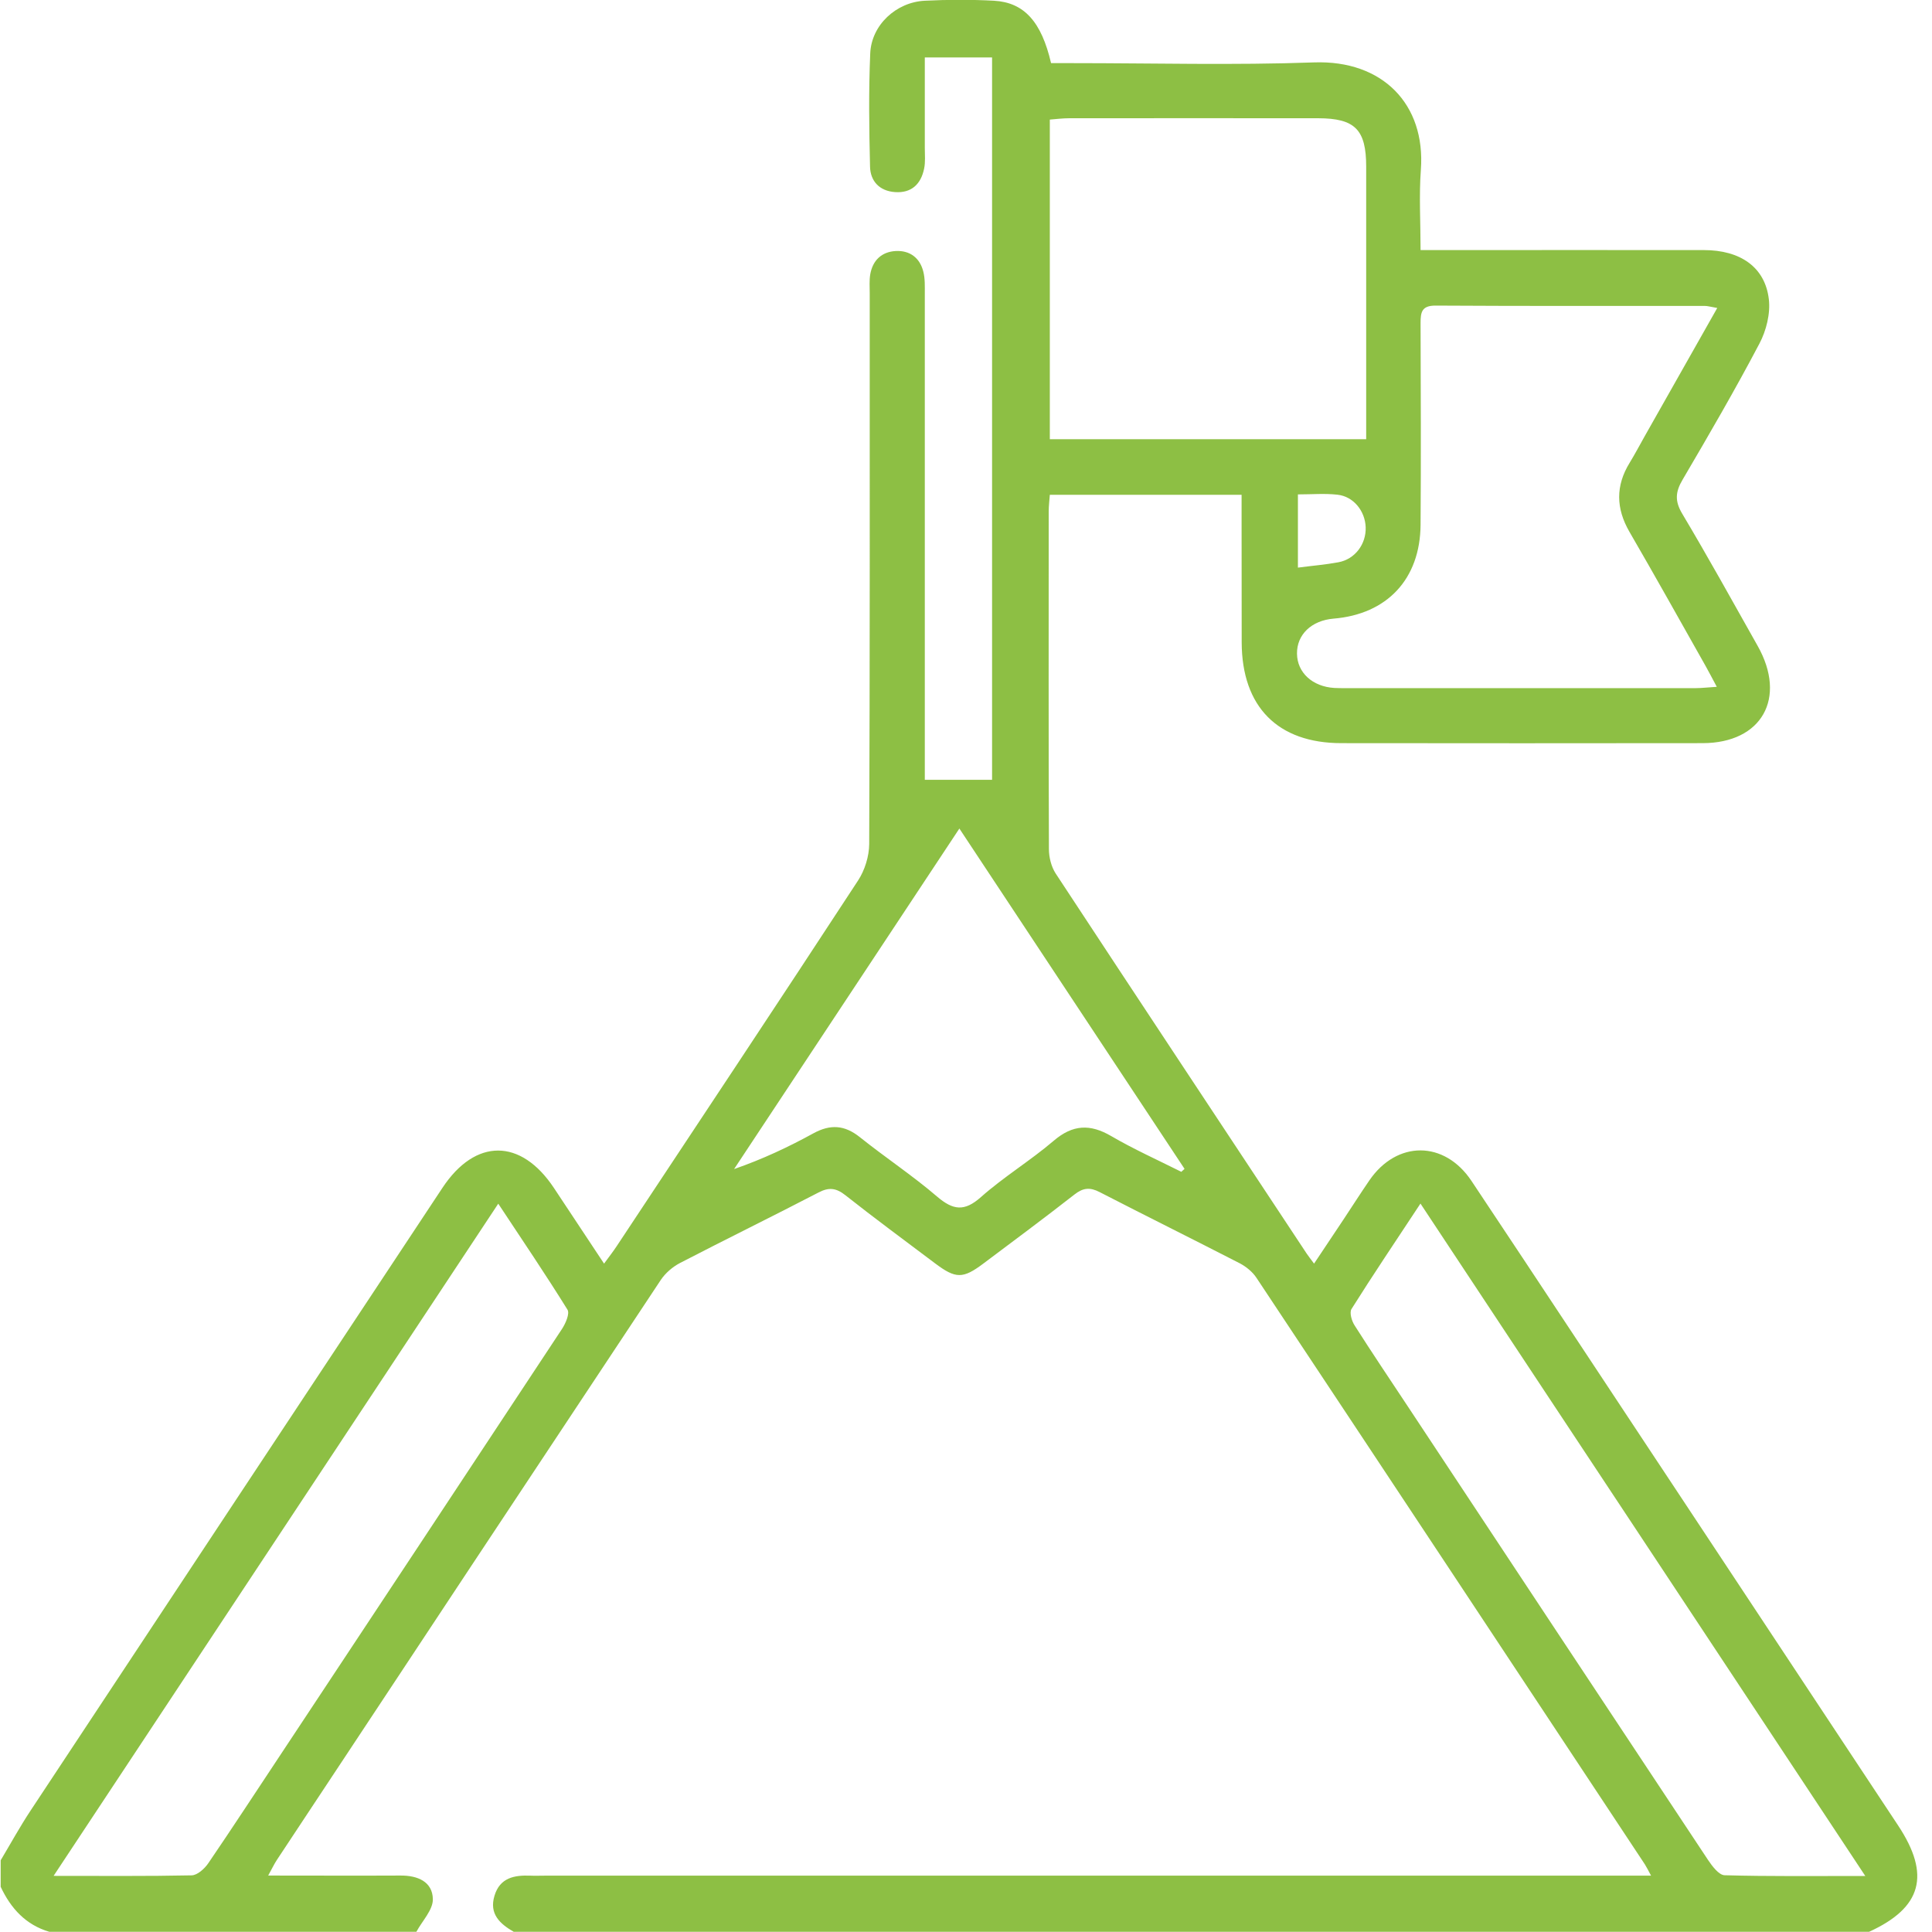 <svg width="109" height="109" viewBox="0 0 109 109" fill="none" xmlns="http://www.w3.org/2000/svg">
<g clip-path="url(#clip0_288_3397)">
<path d="M0.038 104.955C0.597 104.02 1.122 103.061 1.722 102.154C9.461 90.439 17.212 78.724 24.963 67.014C26.82 64.207 29.386 64.213 31.254 67.026C32.171 68.403 33.082 69.786 34.08 71.291C34.368 70.896 34.593 70.611 34.795 70.303C39.345 63.429 43.907 56.566 48.416 49.668C48.791 49.093 49.034 48.308 49.039 47.622C49.08 37.261 49.068 26.905 49.068 16.544C49.068 16.19 49.039 15.829 49.097 15.481C49.235 14.685 49.743 14.208 50.533 14.162C51.323 14.121 51.894 14.539 52.09 15.318C52.194 15.719 52.176 16.161 52.176 16.585C52.176 25.348 52.176 34.111 52.176 42.875C52.176 43.299 52.176 43.717 52.176 43.996H55.971V3.242H52.176C52.176 4.974 52.176 6.665 52.176 8.35C52.176 8.74 52.217 9.141 52.136 9.519C51.957 10.39 51.421 10.902 50.498 10.838C49.633 10.78 49.103 10.233 49.086 9.396C49.034 7.27 49.005 5.137 49.097 3.01C49.166 1.412 50.556 0.122 52.176 0.041C53.474 -0.023 54.783 -0.029 56.081 0.041C57.782 0.139 58.757 1.226 59.299 3.562C59.685 3.562 60.1 3.562 60.515 3.562C65.06 3.562 69.604 3.684 74.137 3.521C78.006 3.382 80.434 5.887 80.163 9.571C80.054 11.041 80.146 12.529 80.146 14.109C80.723 14.109 81.138 14.109 81.553 14.109C86.409 14.109 91.27 14.104 96.126 14.109C98.191 14.109 99.58 15.074 99.794 16.875C99.892 17.689 99.65 18.654 99.263 19.386C97.896 21.983 96.42 24.523 94.932 27.057C94.528 27.742 94.477 28.254 94.903 28.974C96.368 31.432 97.758 33.943 99.165 36.442C100.826 39.388 99.396 41.922 96.062 41.927C89.269 41.933 82.476 41.939 75.677 41.927C72.084 41.927 70.065 39.87 70.054 36.244C70.048 33.867 70.054 31.491 70.048 29.114C70.048 28.73 70.048 28.352 70.048 27.917H59.229C59.206 28.242 59.166 28.544 59.166 28.852C59.166 35.204 59.154 41.55 59.178 47.901C59.178 48.366 59.31 48.895 59.558 49.279C64.258 56.432 68.987 63.568 73.71 70.71C73.808 70.855 73.918 70.995 74.137 71.291C74.719 70.414 75.256 69.612 75.792 68.81C76.282 68.072 76.755 67.328 77.257 66.596C78.808 64.335 81.49 64.335 83.018 66.625C86.98 72.57 90.907 78.538 94.852 84.494C98.929 90.66 103.012 96.825 107.089 102.991C108.934 105.78 108.433 107.628 105.451 108.988H28.982C28.198 108.535 27.587 107.977 27.898 106.954C28.204 105.937 29.017 105.786 29.916 105.821C30.199 105.833 30.482 105.821 30.764 105.821C51.115 105.821 71.461 105.821 91.812 105.821C92.21 105.821 92.614 105.821 93.15 105.821C92.966 105.478 92.891 105.327 92.799 105.182C85.498 94.147 78.203 83.111 70.884 72.087C70.665 71.756 70.308 71.466 69.956 71.279C67.326 69.926 64.673 68.612 62.044 67.258C61.496 66.974 61.109 67.008 60.619 67.392C58.924 68.717 57.194 70.001 55.475 71.291C54.322 72.157 53.918 72.151 52.753 71.274C51.063 70.001 49.356 68.746 47.696 67.433C47.182 67.026 46.773 66.968 46.185 67.276C43.59 68.624 40.966 69.908 38.365 71.256C37.95 71.471 37.546 71.82 37.286 72.204C30.049 83.111 22.829 94.024 15.614 104.944C15.459 105.182 15.338 105.443 15.13 105.815C17.742 105.815 20.17 105.827 22.598 105.815C23.561 105.809 24.403 106.158 24.421 107.146C24.432 107.756 23.821 108.372 23.492 108.988H2.783C1.457 108.599 0.609 107.669 0.038 106.449C0.038 105.955 0.038 105.455 0.038 104.961V104.955ZM96.881 17.375C96.507 17.311 96.339 17.259 96.178 17.259C91.115 17.259 86.046 17.271 80.982 17.241C80.204 17.241 80.146 17.625 80.146 18.229C80.157 22.024 80.175 25.813 80.146 29.608C80.123 32.676 78.254 34.652 75.238 34.902C73.993 35.006 73.162 35.802 73.174 36.877C73.185 37.947 74.045 38.737 75.279 38.813C75.486 38.824 75.7 38.824 75.913 38.824C82.493 38.824 89.067 38.824 95.647 38.824C96.005 38.824 96.368 38.778 96.858 38.749C96.587 38.243 96.414 37.906 96.224 37.569C94.8 35.047 93.387 32.513 91.933 30.009C91.166 28.684 91.143 27.405 91.945 26.104C92.239 25.621 92.504 25.122 92.781 24.628C94.119 22.262 95.457 19.903 96.881 17.381V17.375ZM59.229 24.779H77.078V23.872C77.078 19.049 77.078 14.231 77.078 9.408C77.078 7.31 76.449 6.677 74.368 6.671C69.691 6.665 65.008 6.671 60.331 6.671C59.962 6.671 59.593 6.718 59.229 6.747V24.773V24.779ZM3.014 105.833C5.822 105.833 8.319 105.856 10.811 105.804C11.134 105.798 11.537 105.432 11.745 105.13C13.117 103.119 14.45 101.073 15.799 99.04C21.105 91.02 26.41 83.007 31.704 74.981C31.912 74.668 32.154 74.104 32.016 73.889C30.793 71.919 29.495 70.001 28.111 67.909C19.721 80.595 11.445 93.1 3.02 105.839L3.014 105.833ZM105.232 105.833C96.806 93.095 88.525 80.577 80.14 67.903C78.745 70.019 77.464 71.919 76.248 73.854C76.126 74.052 76.259 74.522 76.421 74.772C77.407 76.324 78.433 77.846 79.448 79.38C85.082 87.9 90.717 96.419 96.362 104.932C96.599 105.286 96.974 105.786 97.297 105.798C99.846 105.868 102.4 105.839 105.232 105.839V105.833ZM66.646 66.113C66.709 66.055 66.767 66.003 66.83 65.945C62.632 59.605 58.439 53.265 54.126 46.745C49.801 53.282 45.608 59.617 41.416 65.957C43.025 65.399 44.483 64.713 45.891 63.94C46.848 63.417 47.65 63.469 48.509 64.155C49.939 65.3 51.479 66.317 52.868 67.508C53.774 68.281 54.408 68.368 55.343 67.537C56.634 66.392 58.128 65.486 59.443 64.364C60.521 63.44 61.502 63.4 62.695 64.097C63.97 64.841 65.319 65.445 66.64 66.108L66.646 66.113ZM73.22 32.025C74.056 31.915 74.788 31.857 75.504 31.723C76.444 31.554 77.084 30.7 77.049 29.741C77.014 28.829 76.363 28.01 75.463 27.911C74.748 27.829 74.016 27.893 73.226 27.893V32.025H73.22Z" fill="#8DBF44"/>
</g>
<defs>
<clipPath id="clip0_288_3397">
<rect width="108.141" height="109" fill="white" transform="translate(0.038)"/>
</clipPath>
</defs>
</svg>
